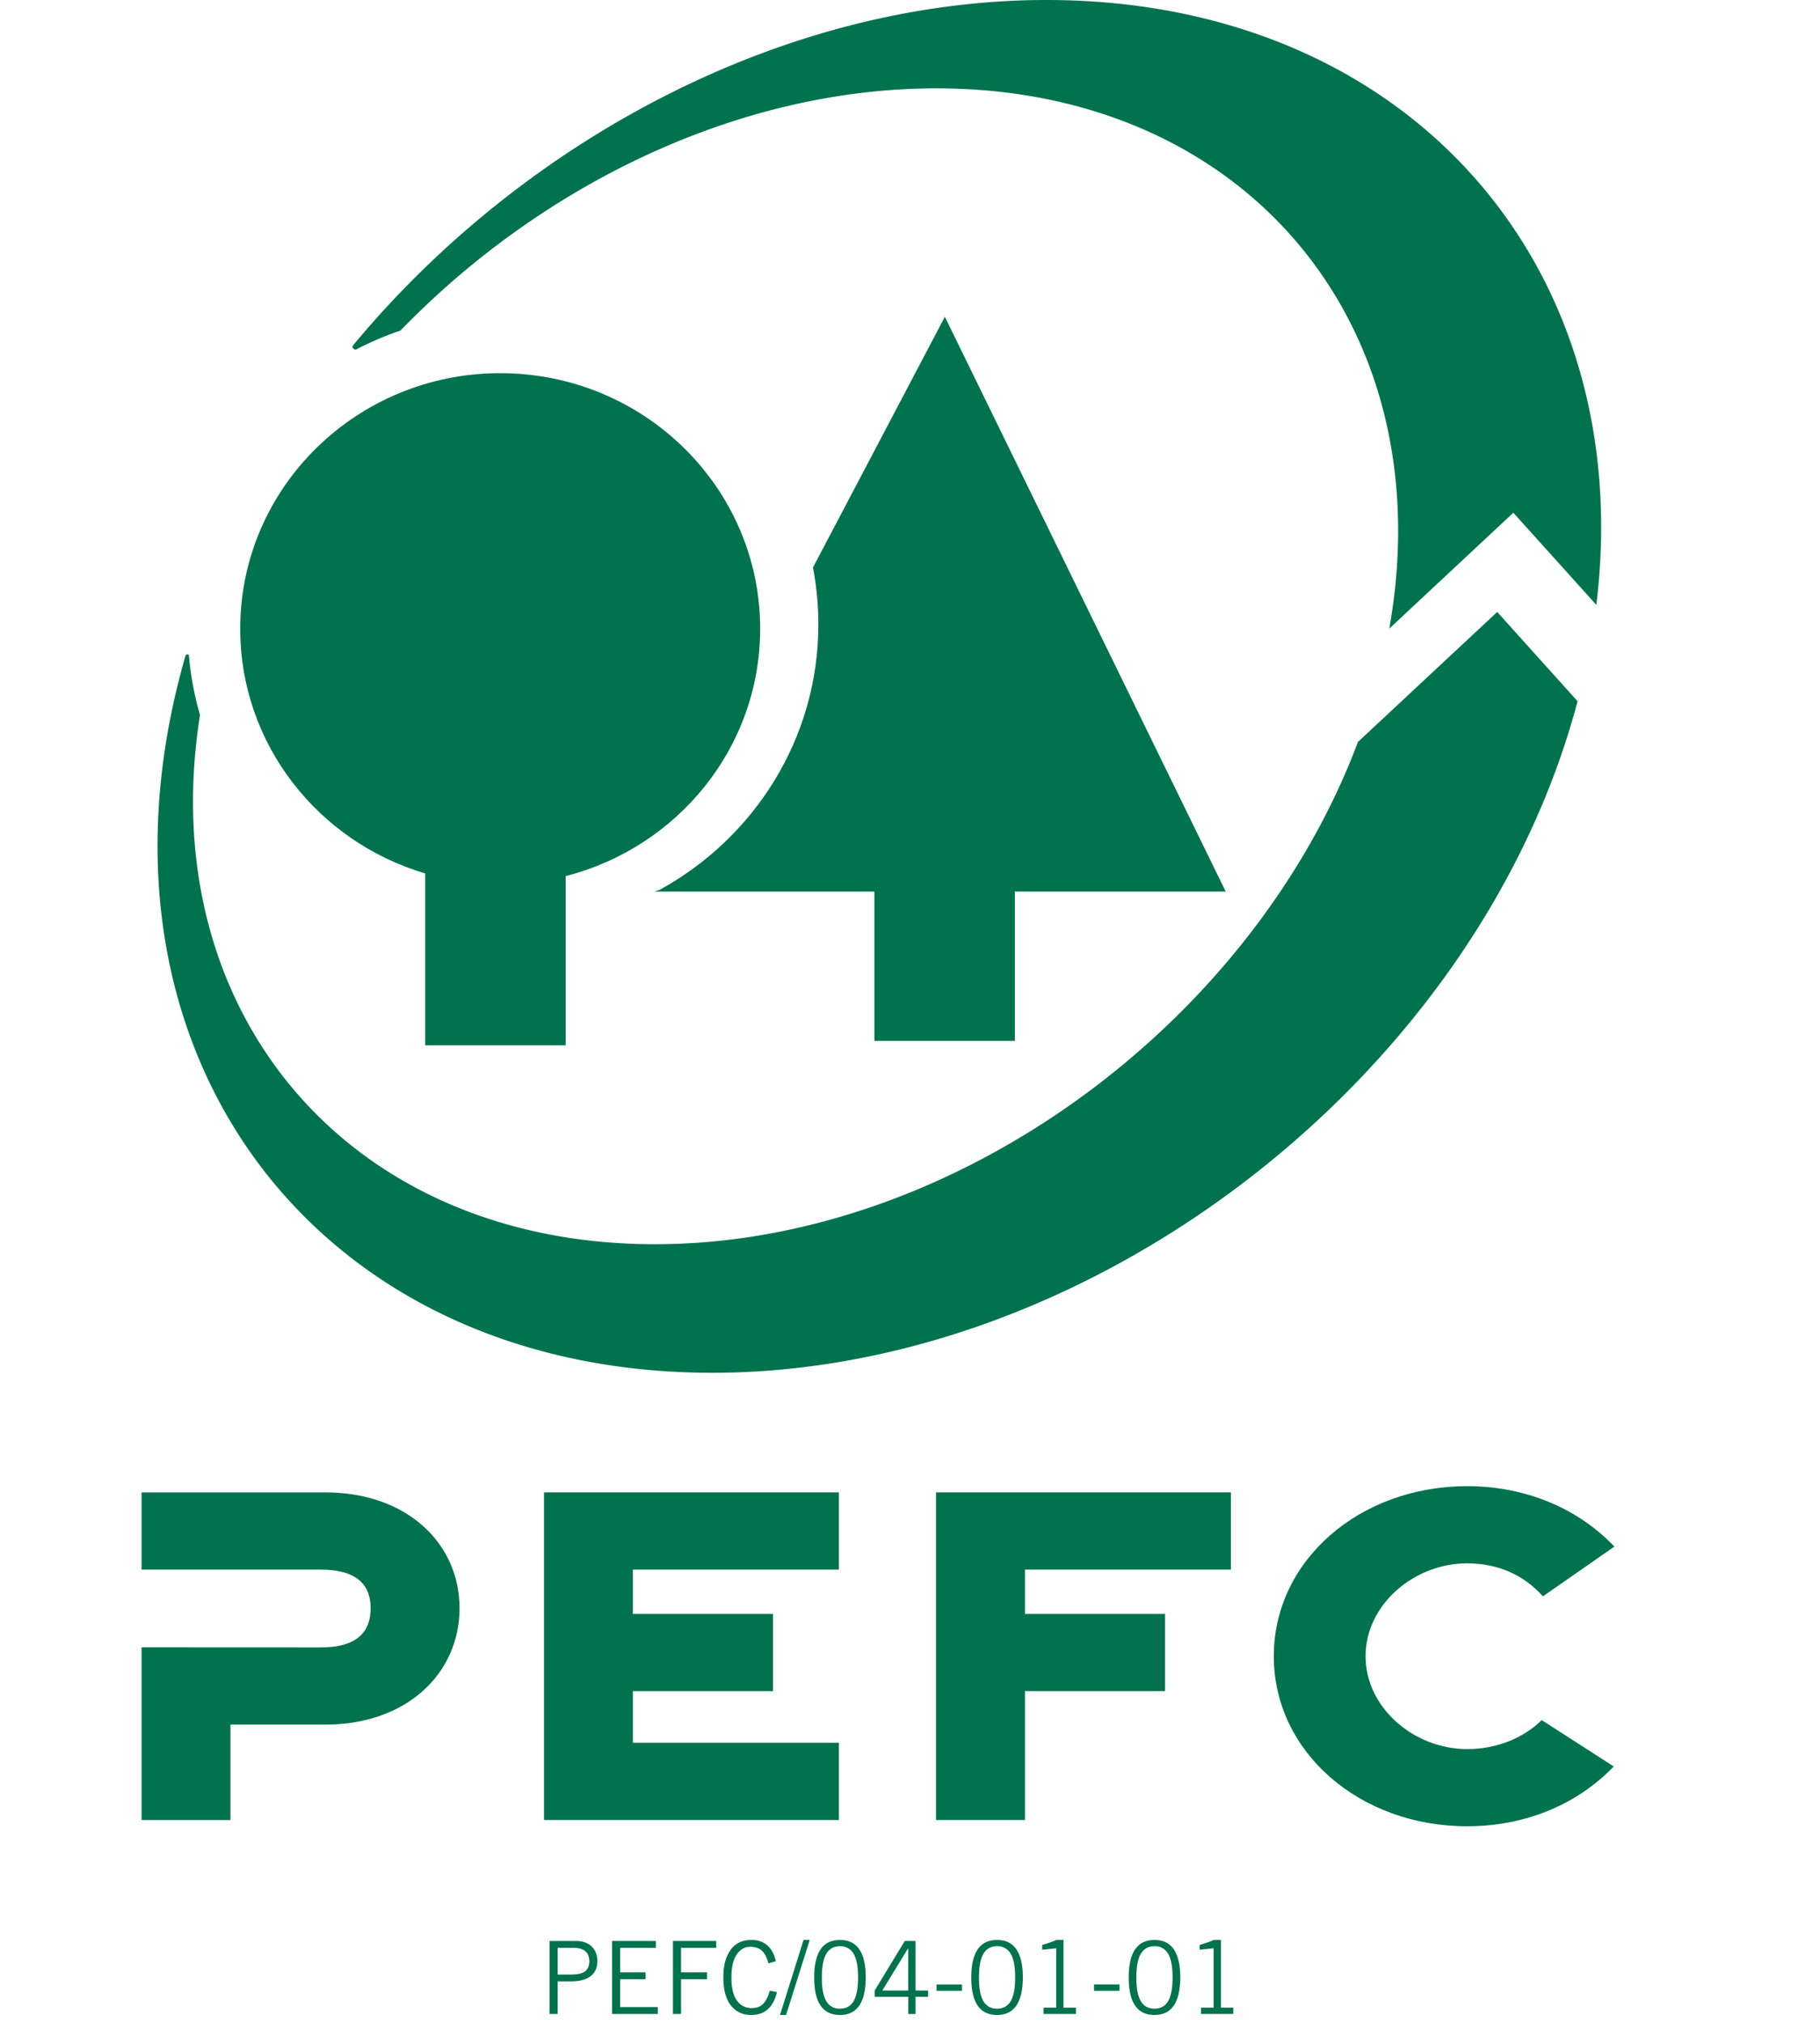 <svg xmlns="http://www.w3.org/2000/svg" xml:space="preserve" viewBox="0 0 90 100">
    <path fill="#00734E" d="M15.848 77.594 7 77.595v-3.817h9.103c3.997 0 6.622 2.502 6.622 5.725 0 3.229-2.625 5.753-6.622 5.753h-4.707v4.72H7v-8.539l8.848.004c1.912 0 2.48-.854 2.48-1.938 0-1.058-.569-1.909-2.48-1.909m11.054 12.379V73.777h14.582v3.817H31.296v2.191h6.929v3.819h-6.929v2.552h10.188v3.817m4.803 0V73.777h14.582v3.817H50.684v2.191h6.929v3.819h-6.929v6.369m29.117-2.647c-1.943 2.017-4.582 2.957-7.25 2.957-5.309 0-9.561-3.662-9.561-8.407s4.252-8.407 9.561-8.407c2.682 0 5.336.951 7.283 2.987l-3.537 2.46c-.949-1.066-2.229-1.631-3.746-1.631-2.623 0-5.023 2.039-5.023 4.591s2.4 4.591 5.023 4.591c1.451 0 2.77-.535 3.688-1.433M60.613 44.076H50.186v7.381h-6.944v-7.381h-10.88l.247-.081c4.688-2.566 7.86-7.485 7.86-13.131 0-.96-.093-1.9-.267-2.809l6.522-12.396"></path>
	<path fill="#00734E" d="M11.879 31.08c0-6.976 5.757-12.632 12.856-12.632 7.101 0 12.856 5.656 12.856 12.632 0 5.878-4.086 10.817-9.619 12.229v8.368h-6.944v-8.498c-5.293-1.563-9.149-6.389-9.149-12.099"></path>
	<path fill="#00734E" d="M68.701 31.075C71.359 16.163 61.664 4.368 46.3 4.368c-9.722 0-19.477 4.725-26.495 11.973a15.38 15.38 0 0 0-2.17.925s-.088.049-.165-.035c-.068-.075-.019-.149-.019-.149C25.922 6.876 38.851 0 51.748 0c17.777 0 29.25 13.062 27.191 29.902l-4.104-4.554-6.134 5.727zM8.769 33.932c.125-.508.259-1.015.404-1.52 0 0 .021-.053.079-.06.094-.007.089.06.089.06.09 1.008.275 1.99.55 2.933-2.33 14.652 7.316 26.164 22.492 26.164 14.713 0 29.501-10.819 34.77-24.833l6.885-6.423 3.975 4.414c-4.882 18.399-23.87 33.197-42.793 33.197-19.173 0-31.016-15.189-26.451-33.932m18.807 62.36v1.32h.68c.316 0 .547-.054.683-.163.13-.109.203-.273.203-.497-.005-.442-.266-.66-.795-.66h-.771zm0 3.27h-.4v-3.61h1.259c.364-.002.643.093.828.278.185.184.278.429.278.732-.004.309-.11.552-.33.728-.221.171-.551.262-.995.262h-.64v1.61m2.69-3.61h2.165v.34h-1.764v1.21h1.254v.341h-1.254v1.38h1.864v.339h-2.265v-3.61m3.011 0h2.14v.34h-1.74v1.21h1.29v.341h-1.29v1.719h-.4v-3.61m4.785 2.46.359.069c-.183.753-.603 1.131-1.271 1.131-.422 0-.755-.156-1.005-.468-.25-.316-.375-.774-.375-1.387-.004-.592.121-1.044.362-1.367.24-.329.581-.488 1.017-.488.642-.002 1.051.351 1.22 1.05l-.37.11c-.072-.273-.173-.479-.311-.615-.141-.138-.333-.205-.589-.205-.276-.004-.497.129-.67.385-.174.252-.26.634-.26 1.131-.003.502.09.886.27 1.137a.87.87 0 0 0 .74.378c.253-.004.448-.078.582-.234.136-.161.236-.367.301-.627m1.674-2.51h.306l-1.17 3.71h-.301l1.165-3.71m1.801 3.71c-.853 0-1.275-.618-1.275-1.854 0-1.241.425-1.855 1.275-1.855.847-.002 1.275.618 1.275 1.855-.006 1.232-.425 1.854-1.275 1.854zm-.673-3.029c-.149.245-.223.638-.223 1.175-.004.531.074.928.223 1.175a.735.735 0 0 0 .672.369c.297-.001.524-.123.673-.369.143-.248.222-.639.222-1.175-.001-.542-.074-.929-.222-1.175a.736.736 0 0 0-.673-.37c-.302 0-.523.123-.672.37m5.029 2.13h-.619v.85h-.361v-.85h-1.66v-.311l1.489-2.45h.532v2.45h.619v.311zm-.996-2.38-1.266 2.069h1.28v-2.069h-.014m1.416 1.773h1.259v.311h-1.259zm2.993 1.506c-.854 0-1.276-.618-1.276-1.854 0-1.241.426-1.855 1.276-1.855.846-.002 1.274.618 1.274 1.855-.005 1.232-.425 1.854-1.274 1.854zm-.673-3.029c-.15.245-.222.638-.222 1.175-.005.531.073.928.222 1.175.147.245.372.369.673.369.297-.001.523-.123.671-.369.146-.248.224-.639.224-1.175-.002-.542-.074-.929-.224-1.175a.732.732 0 0 0-.671-.37c-.304 0-.526.123-.673.37m4.573 2.979h-1.602v-.31h.626v-2.936l-.694.07v-.235c.375-.115.608-.197.694-.25h.36v3.351h.615v.31m.893-1.456h1.261v.311h-1.261zm2.992 1.506c-.853 0-1.274-.618-1.274-1.854 0-1.241.425-1.855 1.274-1.855.847-.002 1.275.618 1.275 1.855-.006 1.232-.425 1.854-1.275 1.854zm-.672-3.029c-.149.245-.223.638-.223 1.175-.005.531.073.928.223 1.175.146.245.372.369.672.369.297-.001.523-.123.672-.369.146-.248.223-.639.223-1.175-.001-.542-.073-.929-.223-1.175a.734.734 0 0 0-.672-.37c-.302 0-.525.123-.672.37m4.572 2.979h-1.6v-.31h.625v-2.936l-.694.07v-.235c.374-.115.607-.197.694-.25h.36v3.351h.614v.31"></path>
</svg>